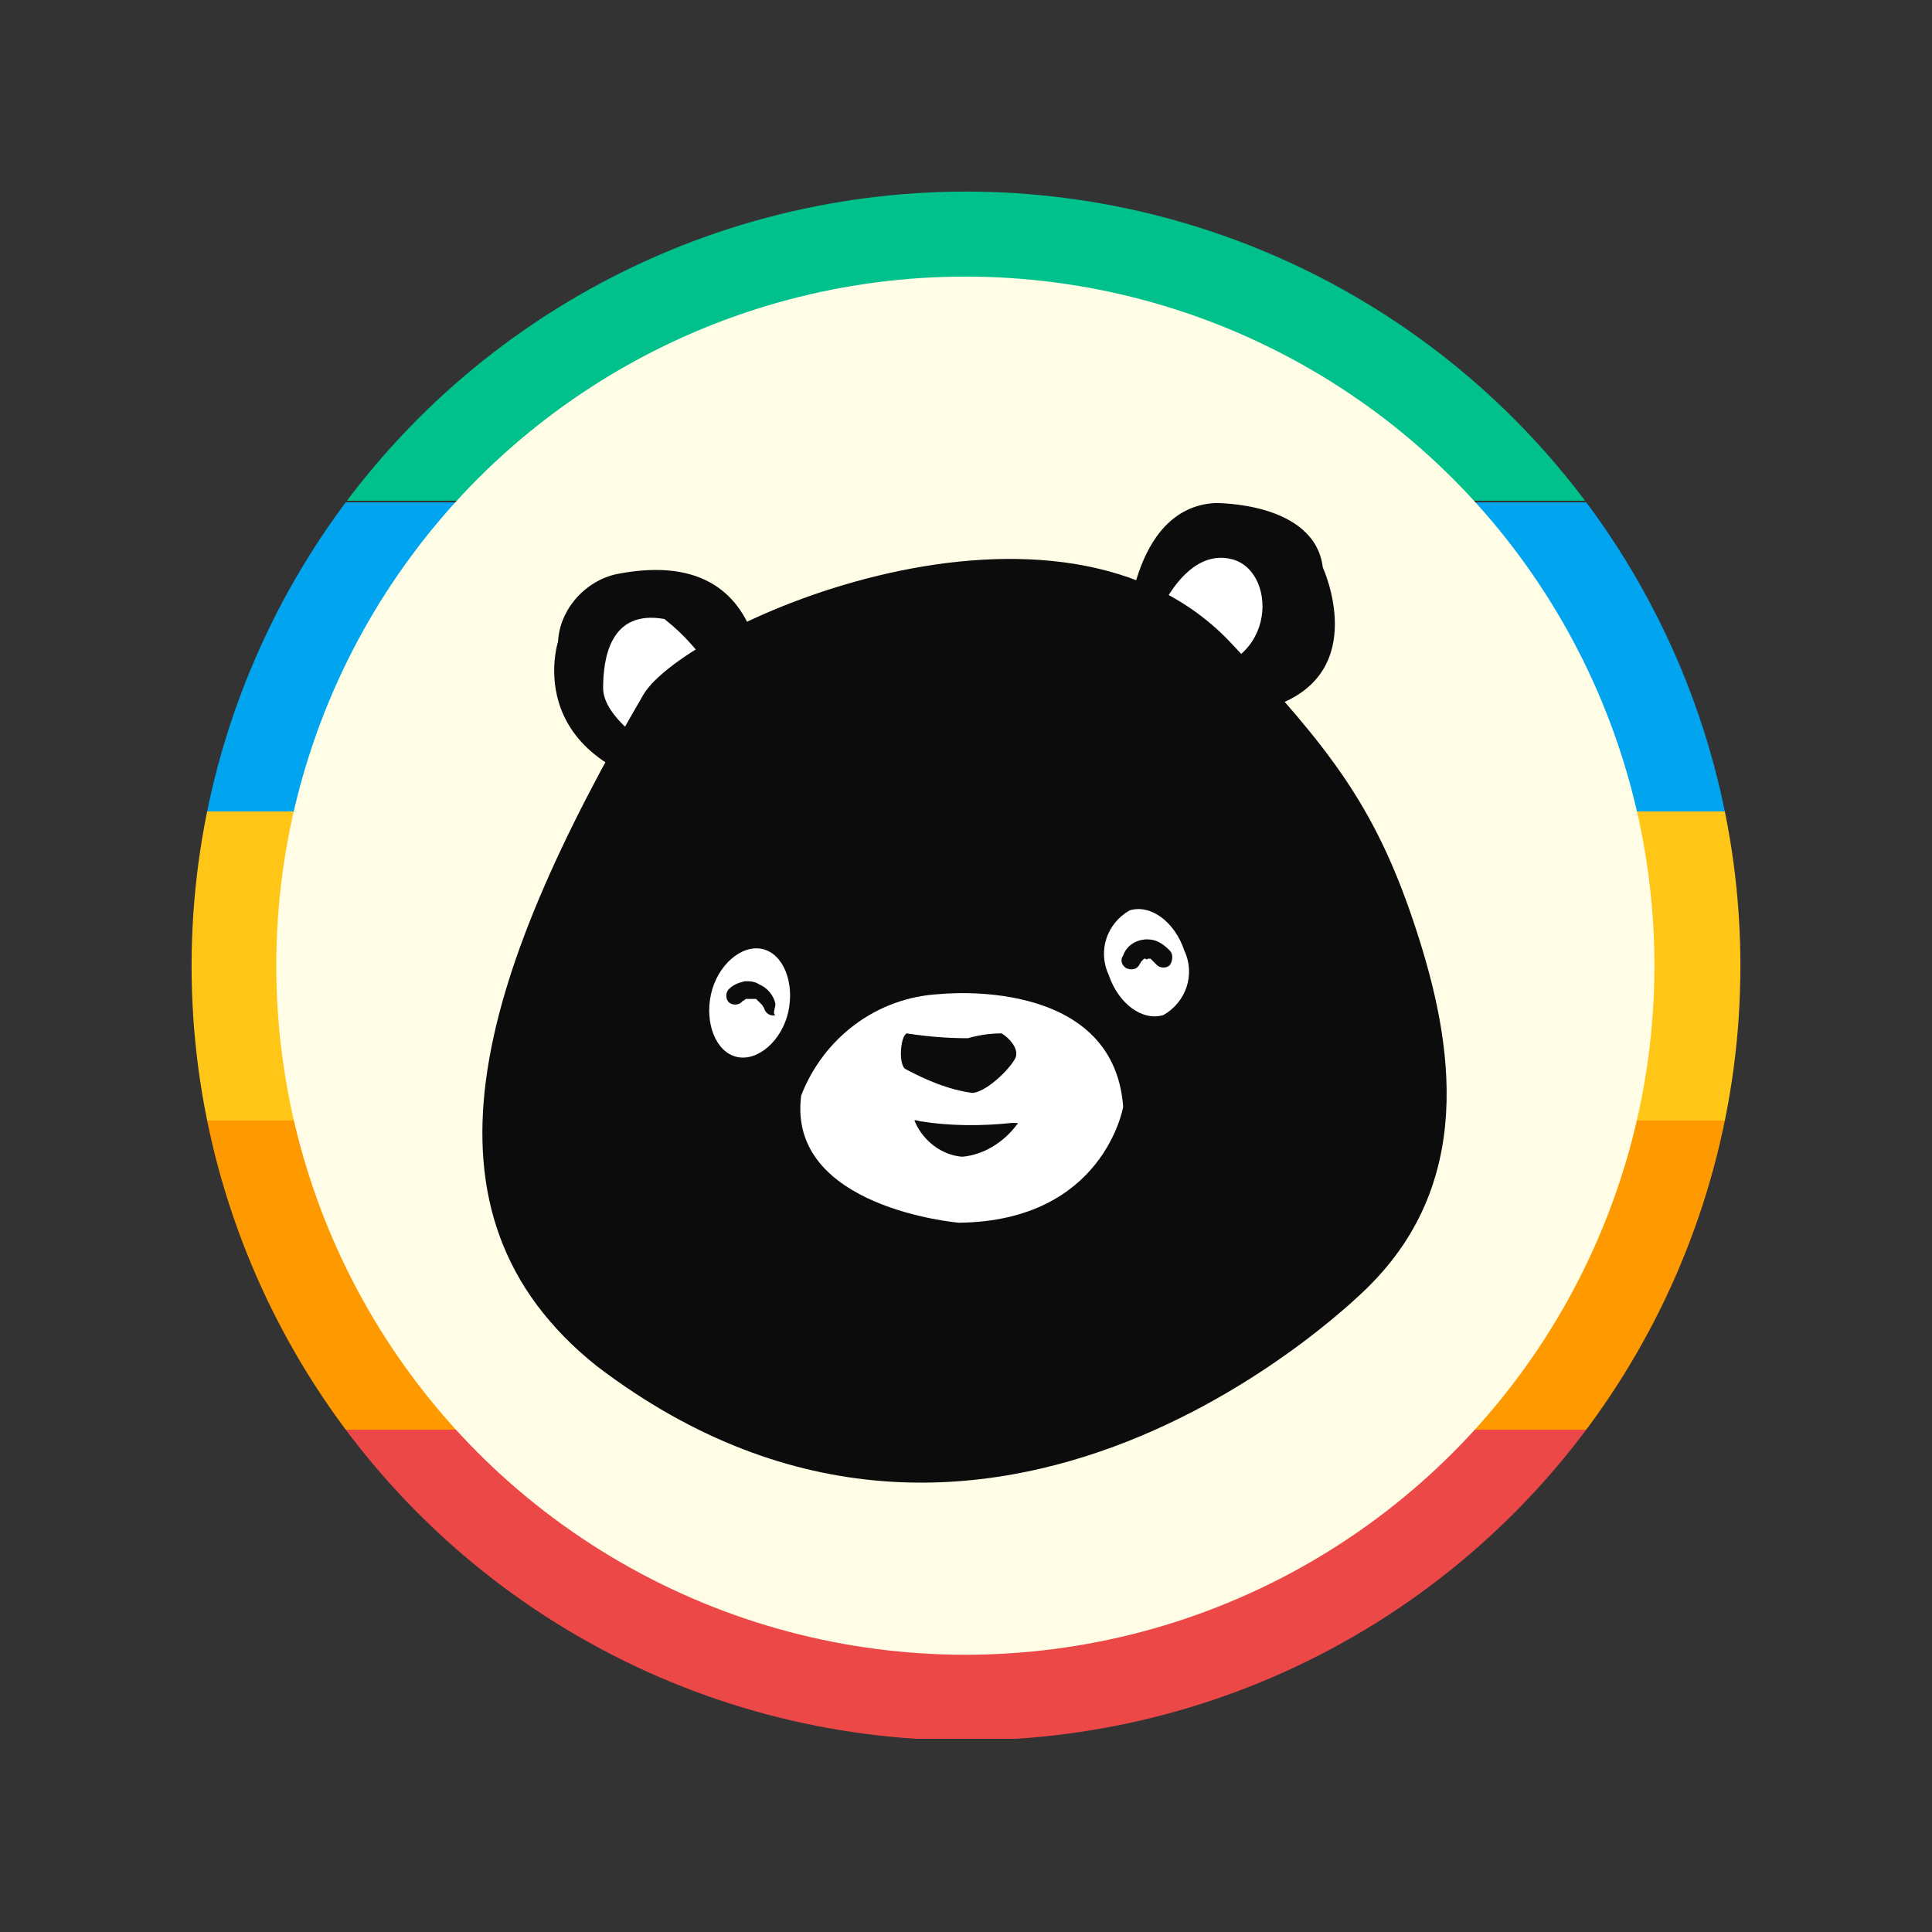 <?xml version="1.0" encoding="utf-8"?>
<!-- Generator: Adobe Illustrator 26.5.0, SVG Export Plug-In . SVG Version: 6.00 Build 0)  -->
<svg version="1.1" id="圖層_1" xmlns="http://www.w3.org/2000/svg" xmlns:xlink="http://www.w3.org/1999/xlink" x="0px" y="0px"
	 viewBox="0 0 120 120" style="enable-background:new 0 0 120 120;" xml:space="preserve">
<rect x="0" y="0" width="120" height="120" fill="#333333" stroke="none"/>
<style type="text/css">
	.st0{clip-path:url(#SVGID_00000147930146462107874930000014584235011382211493_);}
	.st1{fill:#00C08B;}
	.st2{fill:#00A4EF;}
	.st3{fill:#FFC517;}
	.st4{fill:#FF9900;}
	.st5{fill:#ED4848;}
	.st6{fill:#FFFDE6;}
	.st7{fill:#B4977C;}
	.st8{fill:#0C0C0C;}
	.st9{fill:#FFFFFF;}
</style>
<g id="Level3" transform="translate(-226 -2730.351)">
	<g id="level-3" transform="translate(19.56 1817.43)">
		<g id="Group_7605" transform="translate(206.44 912.921)">
			<g>
				<defs>
					<circle id="SVGID_1_" cx="60" cy="60" r="48.1"/>
				</defs>
				<clipPath id="SVGID_00000160873630303149757650000006824402194446347656_">
					<use xlink:href="#SVGID_1_"  style="overflow:visible;"/>
				</clipPath>
				
					<g id="Group_7604" transform="translate(0 0)" style="clip-path:url(#SVGID_00000160873630303149757650000006824402194446347656_);">
					<g id="Group_7603" transform="translate(-2.231 0)">
						<rect id="Rectangle_1681" x="11.9" y="11.9" class="st1" width="100.7" height="19.2"/>
						<rect id="Rectangle_1682" x="11.9" y="31.2" class="st2" width="100.7" height="19.2"/>
						<rect id="Rectangle_1683" x="11.9" y="50.4" class="st3" width="100.7" height="19.2"/>
						<rect id="Rectangle_1684" x="11.9" y="69.6" class="st4" width="100.7" height="19.2"/>
						<rect id="Rectangle_1685" x="11.9" y="88.8" class="st5" width="100.7" height="19.2"/>
					</g>
				</g>
			</g>
		</g>
		<circle id="Ellipse_216" class="st6" cx="266.4" cy="972.9" r="42.8"/>
		<g id="Group_7609" transform="translate(224.602 932.367)">
			<g id="Group_7606" transform="translate(24.617 33.615)">
				<path id="Path_7016" class="st7" d="M18,11.7c0.5,0.3,1,0.9,0.9,1.4c-0.1,0.4-1.7,2.2-2.7,2.3c-1.5-0.2-2.9-0.8-4.2-1.5
					c-0.4-0.3-0.3-2,0.1-2.2c1.3,0.2,2.5,0.3,3.8,0.3C16.6,11.8,17.3,11.7,18,11.7L18,11.7z"/>
				<path id="Path_7017" class="st7" d="M17.9,11.9c0.4,0.2,0.9,0.7,0.8,1.1s-1.6,2-2.4,2c-1.2-0.2-2.4-0.6-3.5-1.2
					c-0.4-0.3-0.3-1.8,0.1-1.7c1.1,0.2,2.1,0.2,3.2,0C16.7,12,17.3,12,17.9,11.9z"/>
				<path id="Path_7018" class="st7" d="M17.8,12.2c0.4,0.1,0.8,0.5,0.7,0.8s-1.5,1.7-2.2,1.7c-1-0.1-2-0.4-2.9-0.8
					c-0.3-0.2-0.2-1.4,0.1-1.3c0.9,0.1,1.8,0,2.6-0.2C16.7,12.3,17.3,12.2,17.8,12.2z"/>
			</g>
			<g id="Group_7607" transform="translate(26.009 33.054)">
				<path id="Path_7019" class="st7" d="M18.2,12.9c0.4,0.3,0.8,1.1,0.6,1.5c-0.8,0.9-1.9,1.5-3.1,1.7c-1.4-0.5-2.7-1.3-3.8-2.3
					c-0.3-0.4,0.1-2.1,0.5-2.1c1.2,0.4,2.4,0.7,3.7,1C16.8,12.6,17.5,12.7,18.2,12.9L18.2,12.9z"/>
				<path id="Path_7020" class="st7" d="M18,13.1c0.4,0.3,0.7,0.9,0.6,1.2c-0.7,0.8-1.7,1.3-2.8,1.5c-1.2-0.4-2.3-1-3.2-1.8
					c-0.3-0.3,0.1-1.8,0.4-1.7c1,0.3,2.1,0.5,3.1,0.7C16.8,12.9,17.4,12.9,18,13.1L18,13.1z"/>
				<path id="Path_7021" class="st7" d="M17.9,13.3c0.3,0.2,0.6,0.7,0.5,0.9c-0.7,0.7-1.6,1.1-2.5,1.3c-1-0.3-1.9-0.8-2.7-1.4
					c-0.3-0.3,0-1.4,0.3-1.3c0.8,0.3,1.7,0.4,2.6,0.3C16.8,13.2,17.4,13.2,17.9,13.3L17.9,13.3z"/>
			</g>
			<path id="Path_7022" class="st8" d="M51.8,20.2c0,0,0.2-8.1,5.5-8.4c0,0,6.2-0.1,6.7,4c0,0,3,6.5-3,8.6L56.3,26L51.8,20.2z"/>
			<path id="Path_7023" class="st8" d="M29.1,26.2c0,0,2-12.1-8.9-10c-2,0.4-3.6,2.2-3.7,4.2c0,0-2.6,8,9.3,9.6L29.1,26.2z"/>
			<path id="Path_7024" class="st9" d="M23.1,19c1.4,1.1,2.6,2.5,3.4,4.1l-4.3,3.8c0,0-2.9-1.8-2.9-3.6C19.3,21.5,19.7,18.4,23.1,19
				z"/>
			<path id="Path_7025" class="st9" d="M53.8,18.7c0,0,1.7-4.2,4.6-3.4c2.9,0.8,2.8,7.2-3.2,7L53.8,18.7z"/>
			<path id="Path_7026" class="st8" d="M18.9,65.4c-11.9-9.5-7.4-24,2.9-41.7c2.6-4.4,25.9-14.7,36.6-3.1c6,6.4,8.8,10,11.2,17.1
				c2.3,6.8,4.1,15.7-2.5,22.5C66.4,61,43.3,84,18.9,65.4z"/>
			<path id="Path_7027" class="st9" d="M55.4,39.6c0.7,1.5,0.1,3.2-1.3,4c-1.3,0.4-2.8-0.7-3.4-2.5c-0.7-1.5-0.1-3.2,1.3-4
				C53.3,36.7,54.8,37.8,55.4,39.6z"/>
			<path id="Path_7028" class="st9" d="M30.8,43.4c-0.4,1.8-1.9,3.1-3.2,2.8c-1.3-0.3-2-2.1-1.6-3.9c0.4-1.8,1.9-3.1,3.2-2.8
				S31.2,41.6,30.8,43.4z"/>
			<path id="Path_7029" class="st9" d="M40.2,42.3c0,0,10.8-1.2,11.4,7c0,0-1.2,7.1-10.2,7.2c0,0-10.7-0.9-9.8-7.9
				C33,45,36.3,42.5,40.2,42.3L40.2,42.3z"/>
			<g id="Group_7608" transform="translate(26.051 33.039)">
				<path id="Path_7030" class="st8" d="M18,11.7c0.5,0.3,1,0.9,0.9,1.4s-1.7,2.2-2.7,2.3c-1.5-0.2-2.9-0.8-4.2-1.5
					c-0.4-0.3-0.3-2,0.1-2.2c1.3,0.2,2.5,0.3,3.8,0.3C16.6,11.8,17.3,11.7,18,11.7L18,11.7z"/>
				<path id="Path_7031" class="st8" d="M17.9,11.9c0.4,0.2,0.9,0.7,0.8,1.1c-0.1,0.4-1.6,2-2.4,2c-1.2-0.2-2.4-0.6-3.5-1.2
					c-0.4-0.3-0.3-1.8,0.1-1.7c1.1,0.2,2.1,0.2,3.2,0C16.6,12,17.3,12,17.9,11.9z"/>
				<path id="Path_7032" class="st8" d="M17.8,12.2c0.4,0.2,0.8,0.6,0.7,0.8c-0.1,0.3-1.5,1.7-2.2,1.8c-1-0.1-2-0.4-2.9-0.8
					c-0.3-0.2-0.2-1.4,0.1-1.3c0.9,0.1,1.8,0,2.6-0.2C16.7,12.3,17.3,12.2,17.8,12.2L17.8,12.2z"/>
			</g>
			<path id="Path_7033" class="st8" d="M45,50.4c-0.8,1.1-2.1,1.9-3.4,2c-1.3-0.1-2.4-1-2.9-2.1c-0.1-0.2-0.1-0.2,0.3-0.1
				c1.9,0.3,3.8,0.3,5.7,0.1C44.9,50.3,45.2,50.3,45,50.4z"/>
			<path id="Path_7034" class="st8" d="M54.5,39.6c-0.4-0.4-0.8-0.7-1.4-0.7c-0.7,0-1.3,0.4-1.5,1c-0.2,0.3-0.1,0.6,0.2,0.8
				c0,0,0,0,0,0c0.3,0.1,0.6,0.1,0.8-0.2c0-0.1,0.1-0.1,0.1-0.2l0.1-0.1c0.1-0.1-0.1,0.1,0,0l0.1-0.1c0.1-0.1-0.1,0.1,0,0l0.1,0
				l0.1,0c0.1,0-0.1,0.1-0.1,0l0.1,0c0.1,0-0.1,0-0.1,0H53c0,0,0.1,0,0.1,0c0.1,0-0.2,0-0.1,0l0.1,0l0.1,0l0.1,0c-0.2-0.1-0.1,0,0,0
				l0.1,0.1l0.1,0.1c0,0,0.1,0.1,0,0l0,0c0.1,0.1,0.1,0.1,0.2,0.2c0.2,0.2,0.6,0.2,0.8,0C54.7,40.2,54.7,39.8,54.5,39.6L54.5,39.6z"
				/>
			<path id="Path_7035" class="st8" d="M30,42.9c-0.1-0.5-0.5-1-1-1.2c-0.3-0.2-0.6-0.2-0.9-0.2c-0.4,0.1-0.7,0.2-1,0.5
				c-0.2,0.2-0.2,0.6,0,0.8c0.2,0.2,0.6,0.2,0.8,0c0,0,0.1-0.1,0,0l0.1-0.1c0.1,0,0.1-0.1,0.2-0.1c0.1-0.1,0,0,0,0l0.1,0
				c0,0,0.1,0,0.2,0l-0.1,0c0.1,0,0.2,0,0.2,0l-0.1,0c0.1,0,0.1,0,0.2,0c0.1,0-0.1-0.1,0,0l0.1,0l0.1,0.1c0.1,0-0.1-0.1,0,0
				c0,0,0.1,0.1,0.1,0.1l0.1,0.1c0.1,0.1-0.1-0.1,0,0l0.1,0.1c0,0.1,0.1,0.1,0.1,0.2c-0.1-0.2,0,0,0,0c0.1,0.3,0.4,0.5,0.7,0.4
				C29.8,43.5,30,43.2,30,42.9L30,42.9L30,42.9z"/>
		</g>
	</g>
</g>
</svg>
